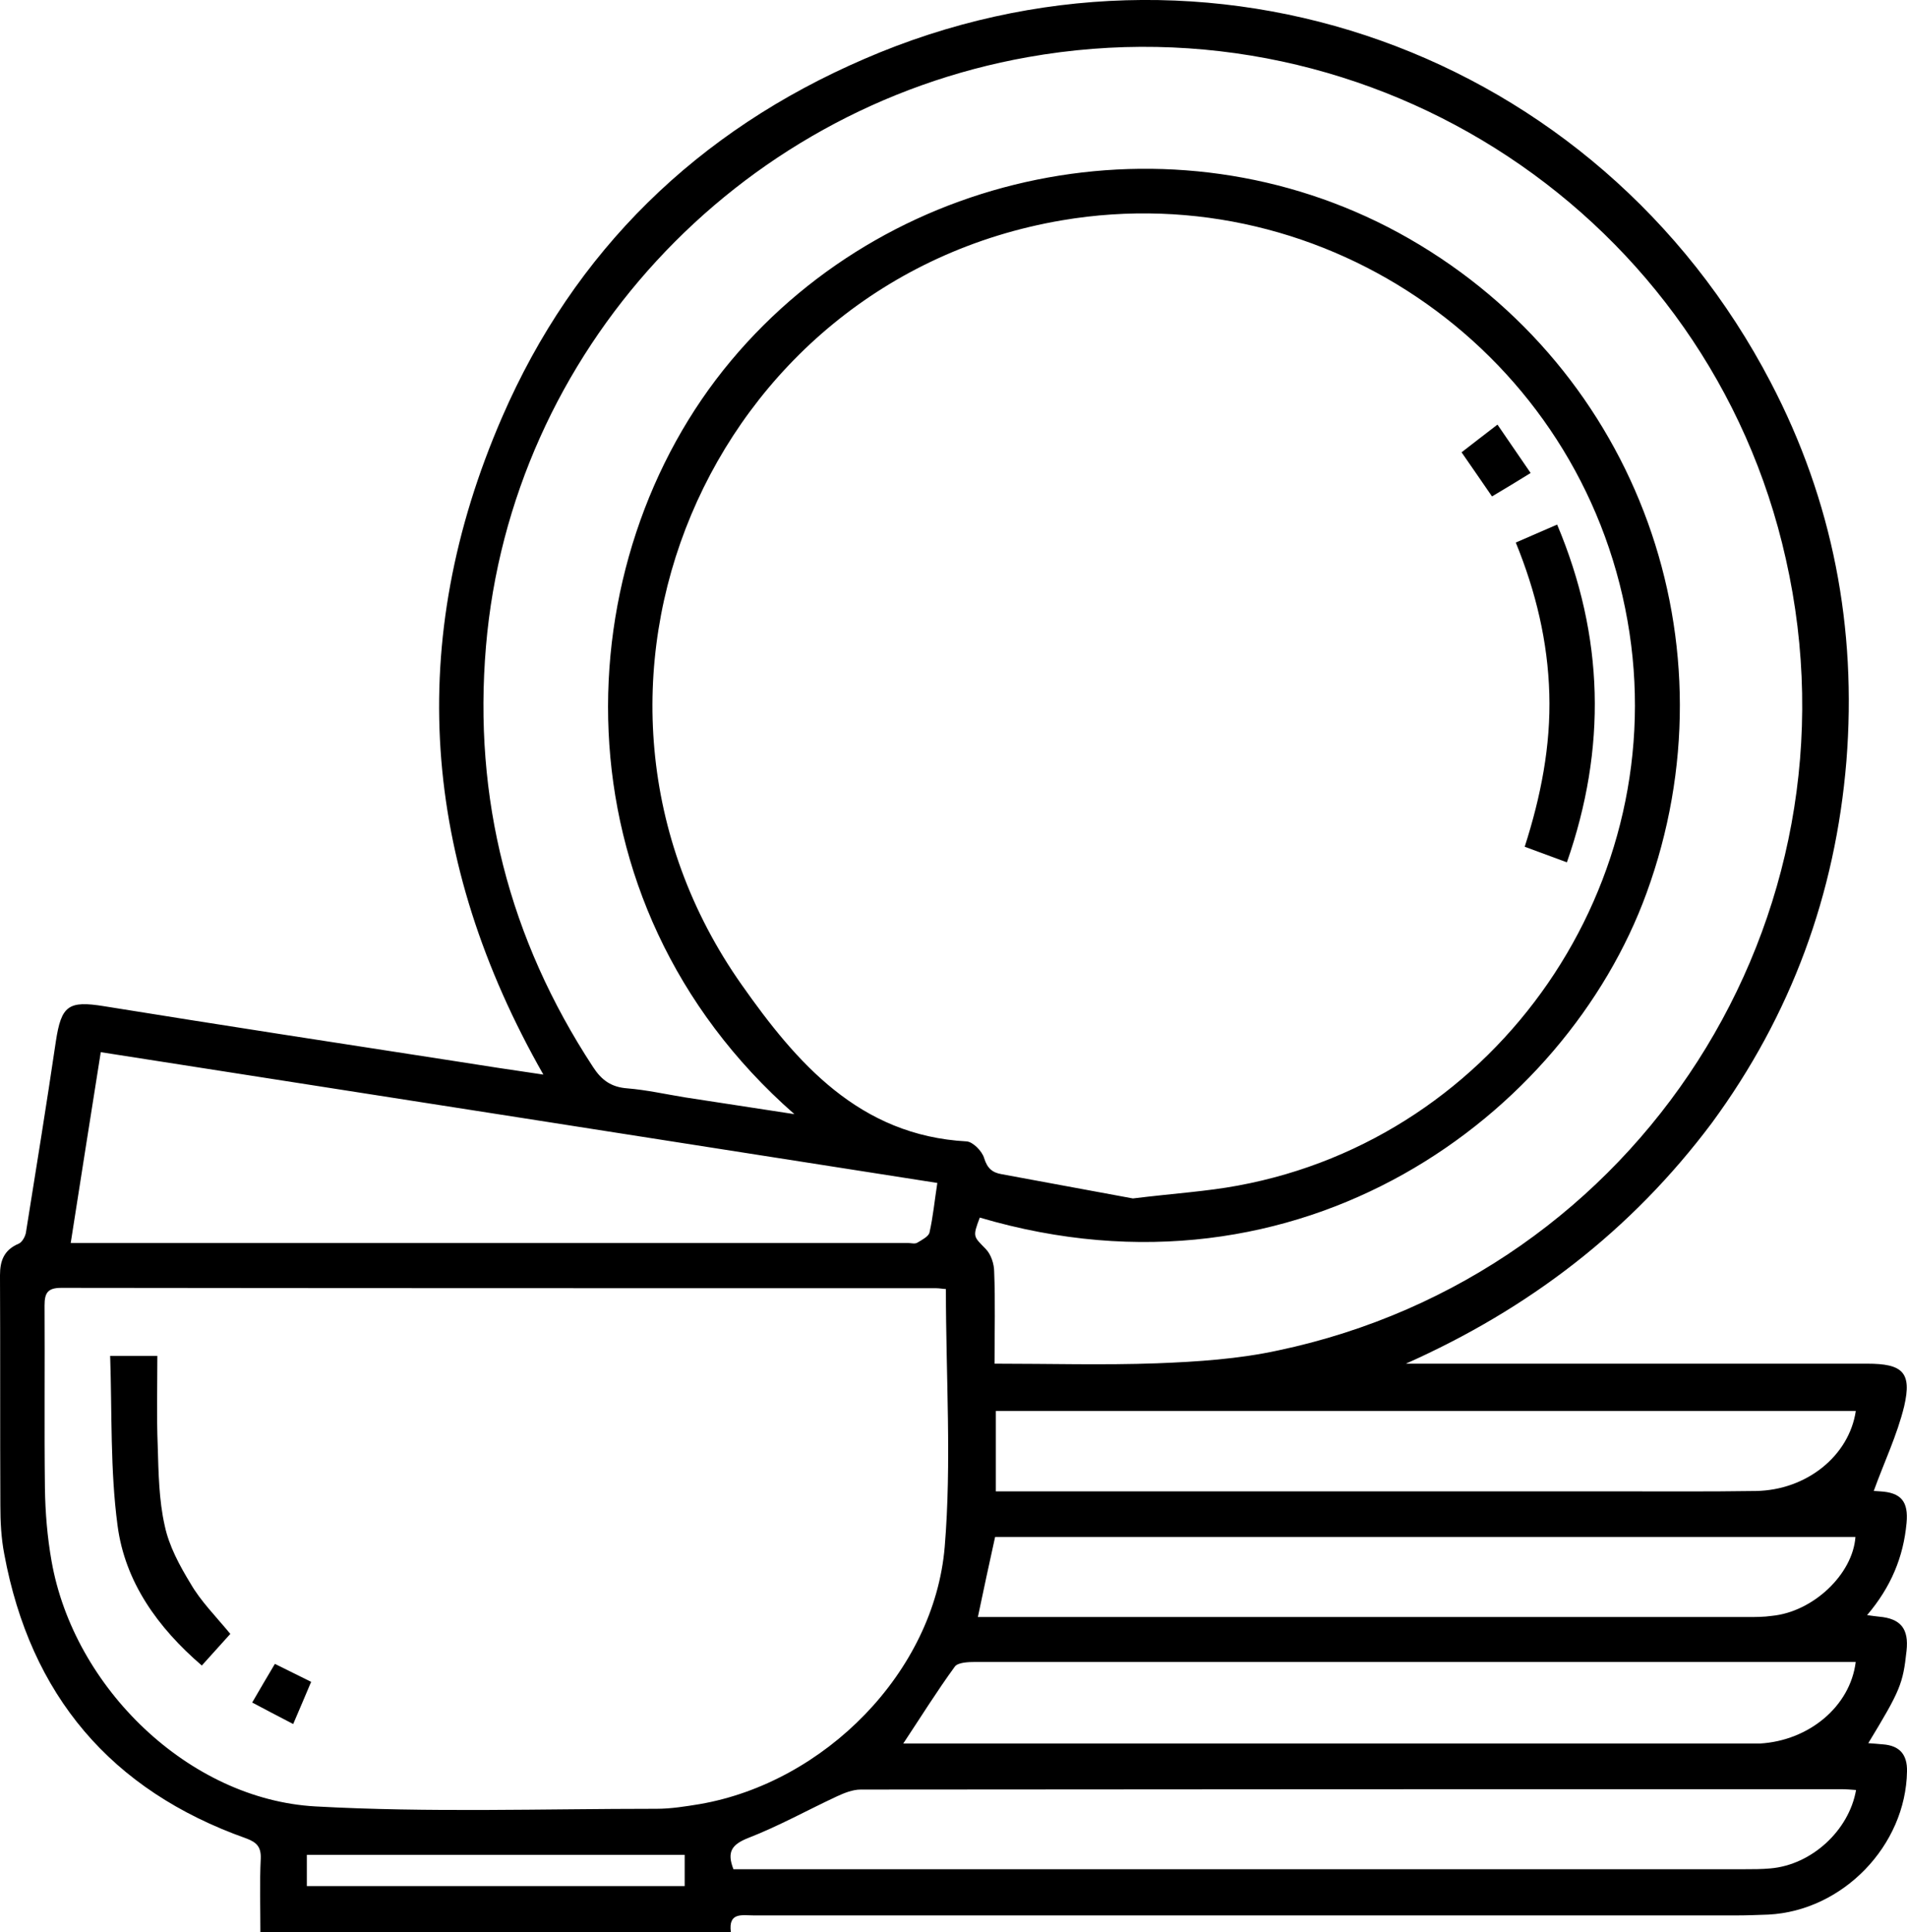 <?xml version="1.0" encoding="UTF-8"?>
<svg id="Layer_1" data-name="Layer 1" xmlns="http://www.w3.org/2000/svg" viewBox="0 0 209.31 212.01">
  <path d="M154.33,149.63h50.6c3.9,0,4.93.94,4.07,4.67-.77,3.17-2.23,6.21-3.34,9.3-.09,0,.3,0,.69.04,2.31.13,3.13,1.11,2.91,3.47-.34,3.73-1.71,7.03-4.33,10.11.6.09.99.13,1.33.17,2.36.21,3.26,1.33,3,3.73-.39,3.64-.69,4.37-4.2,10.15.6.04,1.11.09,1.59.13,1.84.13,2.7,1.11,2.66,2.96-.13,8.14-7.03,15.3-15.21,15.72-1.16.04-2.36.09-3.51.09h-107.84c-1.29,0-2.83-.39-2.53,1.84H28.58c0-2.78-.09-5.44.04-8.1.04-1.24-.43-1.76-1.59-2.19-14.87-5.27-23.69-15.72-26.56-31.19-.34-1.76-.43-3.56-.43-5.36-.04-8.4,0-16.84-.04-25.24,0-1.59.43-2.78,2.06-3.47.39-.17.77-.86.81-1.37,1.11-6.94,2.23-13.84,3.26-20.82.6-3.94,1.37-4.5,5.31-3.86,12.77,2.06,25.58,4.03,38.35,6,3.17.51,6.38.99,9.85,1.5-13.37-23.48-15.21-47.51-4.54-72.11,7.93-18.29,21.47-31.45,39.76-39.33,37.57-16.28,80.51-.9,99.49,35.48,6.81,13.02,9.47,26.95,8.31,41.56-1.2,14.61-6.08,27.89-14.78,39.72-8.87,11.83-20.09,20.39-33.55,26.39h0ZM124.34,131.5c4.58-.56,8.1-.77,11.53-1.41,28.62-5.27,47.86-33.25,42.76-62-5.14-29.18-32.95-48.84-62.04-43.92-38.95,6.6-57.93,51.63-35.18,83.89,6,8.53,12.9,16.54,24.68,17.18.69.04,1.71,1.07,1.93,1.84.34,1.11.9,1.59,1.93,1.76,5.1.94,10.24,1.89,14.4,2.66h0ZM109.17,149.63c6.08,0,11.95.17,17.78-.04,4.46-.17,9-.47,13.32-1.41,39.63-8.35,64.65-47.39,55.74-86.85C187.62,23.79,150.86-.5,112.81,6.27c-32.09,5.7-56.73,32.35-59.47,64.65-1.41,16.67,2.53,32.09,11.74,46.14.94,1.46,2.01,2.23,3.77,2.36,2.1.17,4.2.64,6.34.99,3.9.6,7.8,1.2,12,1.84-26.78-23.48-25.28-60.8-6.94-82.69,18.12-21.64,49.87-27.46,74.42-13.37,25.15,14.44,35.99,44.6,26.05,71.81-8.87,24.34-37.87,46.02-73.18,35.6-.81,2.14-.69,2.06.64,3.43.6.6.94,1.67.94,2.53.13,3.21.04,6.47.04,10.07h.01ZM103.82,141.44c-.26,0-.69-.09-1.07-.09-32.01,0-64.01,0-96.02-.04-1.5,0-1.84.56-1.84,1.93.04,6.68-.04,13.37.04,20.05.04,2.66.26,5.36.73,8.01,2.44,13.88,15.08,26.14,28.96,26.91,12.43.69,24.94.26,37.45.26,1.59,0,3.17-.26,4.71-.51,13.71-2.36,25.75-14.48,26.91-28.23.77-9.25.13-18.68.13-28.28h0ZM7.76,136.39h91.9c.34,0,.77.13,1.03-.04.51-.3,1.24-.69,1.33-1.11.39-1.71.56-3.51.86-5.44-30.59-4.8-61.1-9.55-91.82-14.35-1.11,7.03-2.19,13.8-3.3,20.95h0ZM203.73,196.41c-.56-.04-1.07-.09-1.63-.09-35.86,0-71.72,0-107.63.04-.9,0-1.84.39-2.66.77-3.21,1.5-6.38,3.26-9.68,4.54-1.84.73-2.36,1.54-1.63,3.43h110.93c.99,0,1.93,0,2.91-.09,4.5-.39,8.61-4.16,9.38-8.61h0ZM203.69,182.36h-96.62c-.77,0-1.93.04-2.27.51-1.97,2.7-3.73,5.53-5.66,8.44h94c5.4-.3,9.94-4.07,10.54-8.95h.01ZM109.3,163.64h67.48c5.31,0,10.63.04,15.94-.04,5.57-.09,10.24-3.86,10.97-8.78h-94.39v8.83h0ZM107.33,177.43h84.45c.9,0,1.8,0,2.7-.13,4.5-.43,8.87-4.54,9.17-8.65h-94.43c-.64,2.87-1.24,5.7-1.89,8.78h0ZM33.68,206.95h41.47v-3.43h-41.47v3.43Z"/>
  <path d="M166.37,59.53c1.59-.69,2.96-1.29,4.54-1.97,5.18,12.3,5.44,24.55,1.07,37.06-1.63-.6-3-1.11-4.63-1.71,1.76-5.48,2.87-11.05,2.7-16.8-.17-5.7-1.46-11.14-3.68-16.58Z"/>
  <path d="M164.36,46.59c1.29,1.89,2.4,3.51,3.64,5.31-1.46.9-2.78,1.71-4.24,2.57-1.11-1.63-2.19-3.17-3.34-4.84,1.29-.99,2.48-1.93,3.94-3.04Z"/>
  <path d="M25.28,179.28c-.99,1.11-2.01,2.23-3.13,3.47-4.84-4.16-8.44-9.17-9.25-15.38-.81-6.08-.6-12.3-.81-18.59h5.18c0,3.3-.09,6.56.04,9.85.09,2.96.13,5.96.77,8.78.47,2.23,1.63,4.37,2.83,6.34,1.11,1.93,2.74,3.56,4.37,5.53Z"/>
  <path d="M32.18,189.17c-1.67-.86-3.04-1.59-4.5-2.36.86-1.5,1.63-2.78,2.49-4.24,1.33.64,2.57,1.29,3.98,1.97-.64,1.54-1.24,2.91-1.97,4.63Z"/>
</svg>